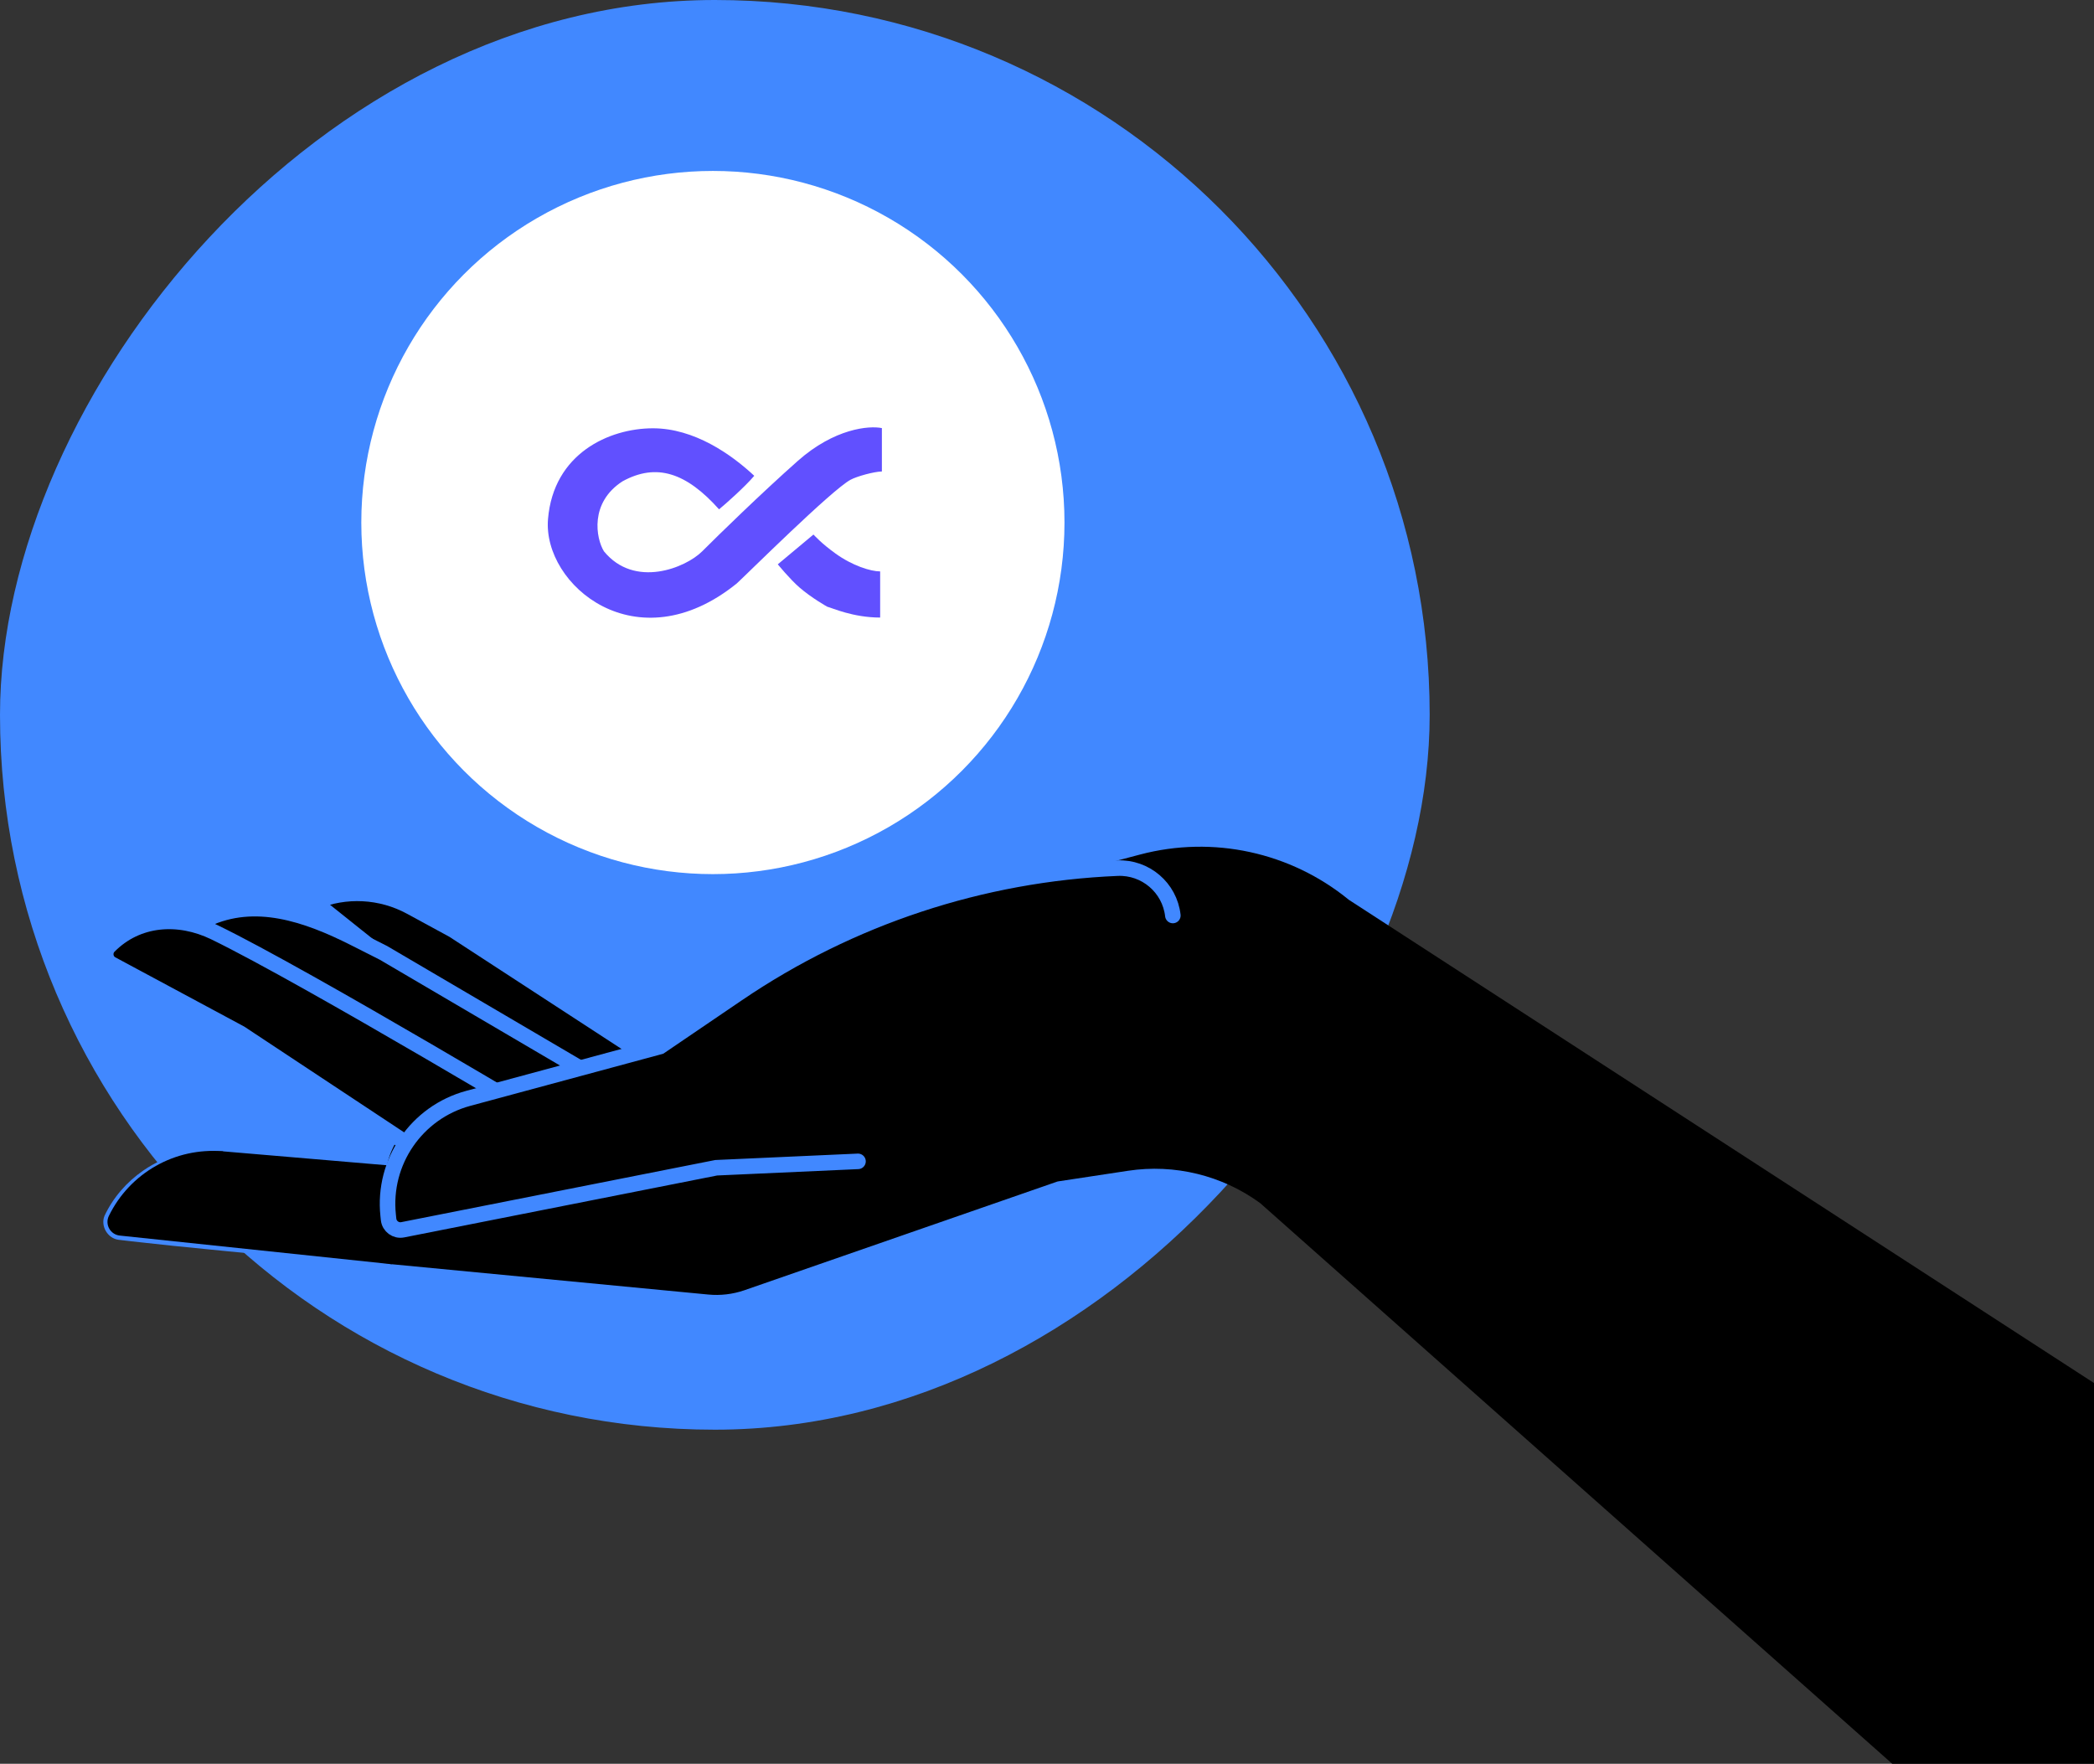 <svg width="539" height="454" viewBox="0 0 539 454" fill="none" xmlns="http://www.w3.org/2000/svg">
<rect x="0" y="0" width="539" height="454" fill="#333333" stroke="none"/>
<rect width="368" height="368" rx="184" transform="matrix(-1 0 0 1 368 0)" fill="#4188FF"/>
<circle cx="183.5" cy="134.5" r="90.5" fill="white"/>
<path d="M205.32 118.666C214.792 110.262 223.72 109.514 227 110.191V121.356C224.906 121.407 220.566 122.61 218.939 123.487C214.047 126.126 192.256 147.796 189.643 150.181C163.849 171.039 139.667 150.536 141.057 133.637C142.447 116.738 156.789 110.242 168.074 110.242C178.692 110.242 188.235 116.941 194.146 122.472C191.719 125.348 186.586 129.882 185.085 131.1C176.69 121.711 169.019 119.072 160.236 123.893C151.73 129.374 153.398 138.56 155.455 141.909C163.349 151.551 176.505 146.155 180.749 141.909C184.992 137.663 195.847 127.07 205.32 118.666Z" fill="#6150FF"/>
<path d="M200.204 145.257L209.377 137.594C209.877 138.051 211.322 139.776 215.047 142.466C219.438 145.637 224.108 147.067 226.554 147.084V158.959C219.572 158.959 214.157 156.473 212.934 156.168C212.934 156.168 208.932 153.941 205.763 151.195C203.34 149.095 200.204 145.257 200.204 145.257Z" fill="#6150FF"/>
<path d="M57.327 296.351C45.064 295.305 33.425 301.909 28.026 312.973C26.949 315.175 28.392 317.781 30.834 318.037L100.902 325.417" fill="black"/>
<path d="M57.328 296.351C50.222 295.387 42.787 297.182 36.884 301.296C32.621 304.221 29.07 308.297 26.88 313.005C25.861 315.607 27.692 318.724 30.464 319.116C34.463 319.616 40.513 320.217 44.566 320.677C63.084 322.571 82.345 324.423 100.895 325.415C91.578 323.935 82.238 322.69 72.888 321.532C64.814 320.506 53.037 319.205 44.813 318.316L30.817 316.895C28.989 316.64 28.159 314.54 29.172 313.023C34.198 302.49 45.712 295.888 57.32 296.349L57.328 296.351Z" fill="#4188FF"/>
<path d="M301.895 235.649C301.075 228.468 294.844 223.157 287.625 223.46C252.742 224.922 218.867 236.078 189.858 255.802L169.88 269.385L114.455 284.353C104.62 287.008 98.179 296.411 99.25 306.54C99.855 312.26 105.243 316.23 110.884 315.111L184.355 300.571L220.854 298.925L309.082 298.525L301.91 235.654L301.895 235.649Z" fill="black"/>
<path d="M169.394 273.74L116.702 239.417L105.732 233.45C98.061 229.274 88.909 228.808 80.858 232.178L149.859 287.311L169.394 273.74Z" fill="black" stroke="#4188FF" stroke-width="4" stroke-miterlimit="10" stroke-linecap="round"/>
<path d="M176.923 291.189L98.711 245.274L91.253 241.505C78.858 235.242 65.613 230.747 53.044 236.638L51.064 237.563L154.673 303.018L176.918 291.179L176.923 291.189Z" fill="black" stroke="#4188FF" stroke-width="4" stroke-miterlimit="10" stroke-linecap="round"/>
<path d="M28.025 312.972C26.948 315.174 28.391 317.78 30.833 318.036L100.901 325.416L182.309 333.214C185.426 333.515 188.576 333.145 191.546 332.131L272.271 304.095L287.995 274.63L123.111 301.938L57.327 296.35C45.063 295.304 33.424 301.908 28.025 312.972Z" fill="black"/>
<path d="M28.757 248.187L61.845 265.962L115.91 301.734L147.23 292.443C147.23 292.443 79.054 251.549 55.235 239.982C45.929 235.463 35.33 236.204 28.058 243.565C26.688 244.954 27.039 247.261 28.749 248.185L28.757 248.187Z" fill="black" stroke="#4188FF" stroke-width="4" stroke-miterlimit="10" stroke-linecap="round"/>
<path d="M347.188 231.606C332.187 219.339 312.209 215 293.471 219.954L265.154 227.436L272.261 304.105L290.343 301.359C302.33 299.541 314.561 302.526 324.359 309.671L543.98 504.48L570.423 376.366L347.188 231.606Z" fill="black"/>
<path d="M301.895 235.65C301.074 228.468 294.843 223.158 287.624 223.461C252.742 224.923 218.866 236.079 189.858 255.802L169.88 269.385L120.548 282.712C107.208 286.315 98.459 299.079 99.913 312.818L100.023 313.873C100.213 315.657 101.893 316.894 103.651 316.547L184.352 300.579L220.852 298.934" fill="black"/>
<path d="M301.895 235.65C301.074 228.468 294.843 223.158 287.624 223.461C252.742 224.923 218.866 236.079 189.858 255.802L169.88 269.385L120.548 282.712C107.208 286.315 98.459 299.079 99.913 312.818L100.023 313.873C100.213 315.657 101.893 316.894 103.651 316.547L184.352 300.579L220.852 298.934" stroke="#4188FF" stroke-width="4" stroke-miterlimit="10" stroke-linecap="round"/>
</svg>
